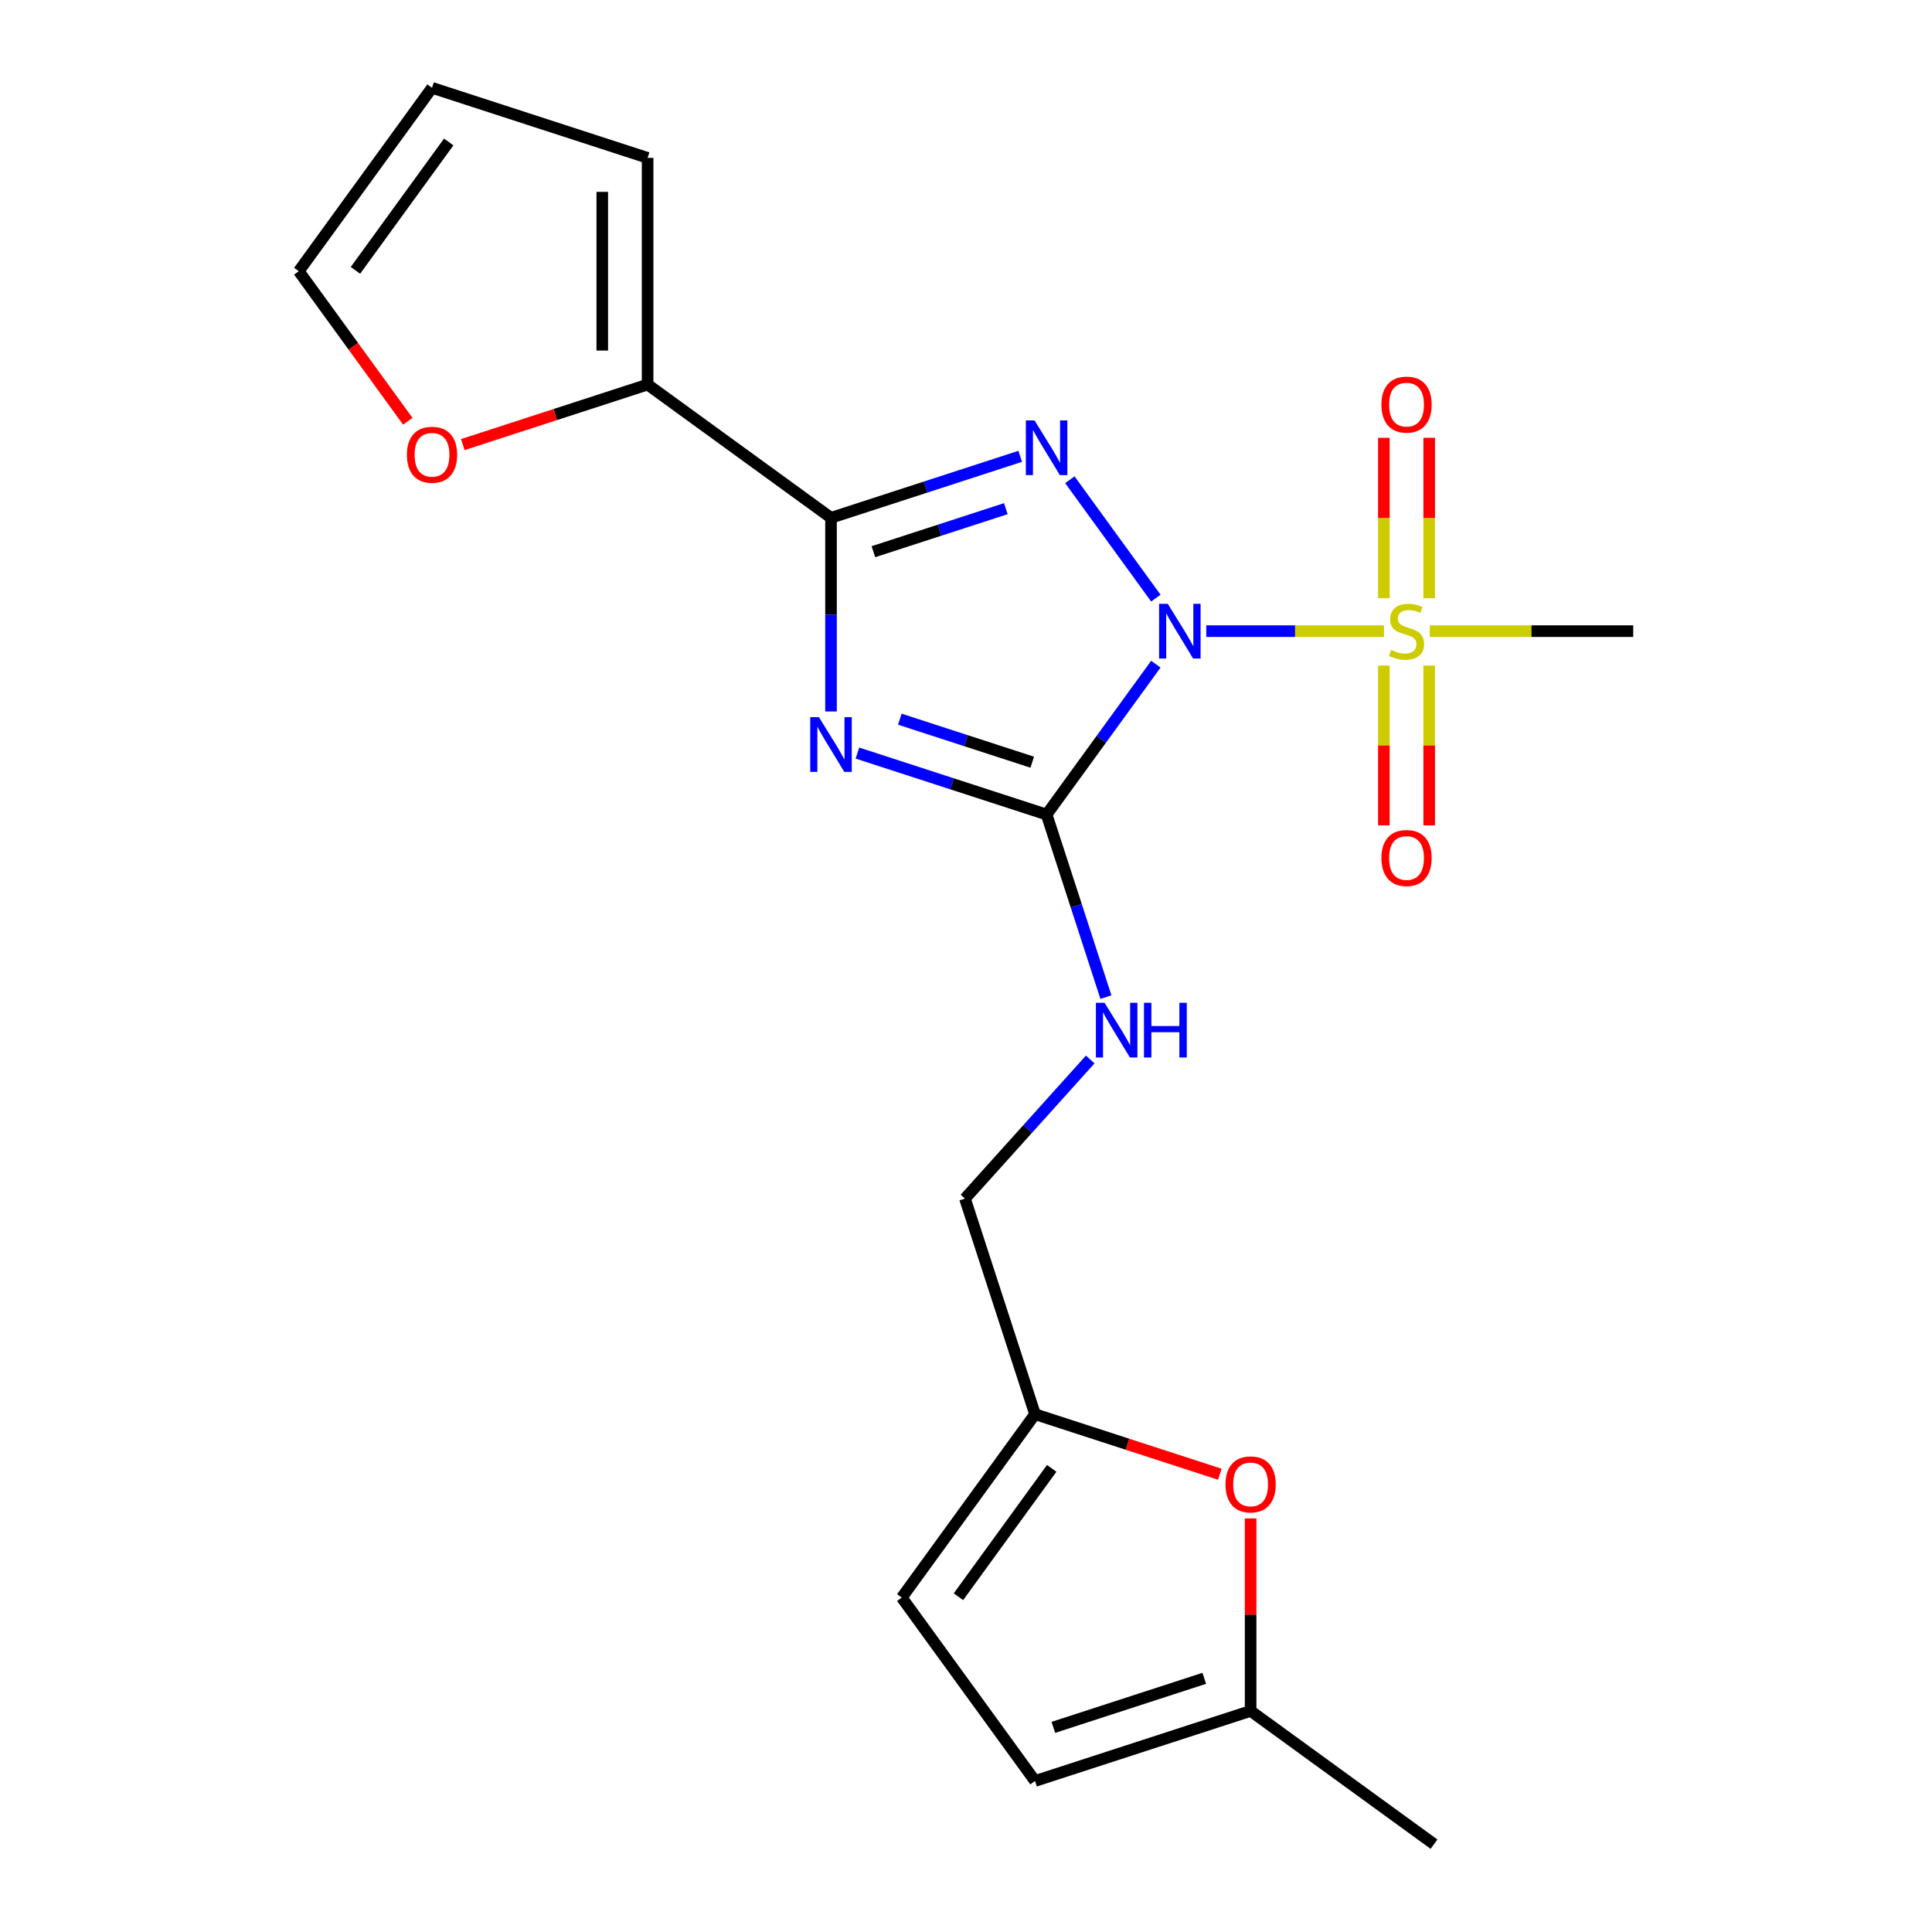 <?xml version='1.0' encoding='iso-8859-1'?>
<svg version='1.1' baseProfile='full'
              xmlns='http://www.w3.org/2000/svg'
                      xmlns:rdkit='http://www.rdkit.org/xml'
                      xmlns:xlink='http://www.w3.org/1999/xlink'
                  xml:space='preserve'
width='1000px' height='1000px' viewBox='0 0 1000 1000'>
<!-- END OF HEADER -->
<rect style='opacity:1.0;fill:#FFFFFF;stroke:none' width='1000' height='1000' x='0' y='0'> </rect>
<path class='bond-0' d='M 598.268,309.588 L 553.755,248.321' style='fill:none;fill-rule:evenodd;stroke:#0000FF;stroke-width:6px;stroke-linecap:butt;stroke-linejoin:miter;stroke-opacity:1' />
<path class='bond-2' d='M 598.268,343.775 L 569.994,382.691' style='fill:none;fill-rule:evenodd;stroke:#0000FF;stroke-width:6px;stroke-linecap:butt;stroke-linejoin:miter;stroke-opacity:1' />
<path class='bond-2' d='M 569.994,382.691 L 541.72,421.607' style='fill:none;fill-rule:evenodd;stroke:#000000;stroke-width:6px;stroke-linecap:butt;stroke-linejoin:miter;stroke-opacity:1' />
<path class='bond-4' d='M 624.361,326.681 L 670.355,326.681' style='fill:none;fill-rule:evenodd;stroke:#0000FF;stroke-width:6px;stroke-linecap:butt;stroke-linejoin:miter;stroke-opacity:1' />
<path class='bond-4' d='M 670.355,326.681 L 716.35,326.681' style='fill:none;fill-rule:evenodd;stroke:#CCCC00;stroke-width:6px;stroke-linecap:butt;stroke-linejoin:miter;stroke-opacity:1' />
<path class='bond-3' d='M 528.047,236.199 L 479.088,252.106' style='fill:none;fill-rule:evenodd;stroke:#0000FF;stroke-width:6px;stroke-linecap:butt;stroke-linejoin:miter;stroke-opacity:1' />
<path class='bond-3' d='M 479.088,252.106 L 430.129,268.014' style='fill:none;fill-rule:evenodd;stroke:#000000;stroke-width:6px;stroke-linecap:butt;stroke-linejoin:miter;stroke-opacity:1' />
<path class='bond-3' d='M 520.611,263.289 L 486.339,274.425' style='fill:none;fill-rule:evenodd;stroke:#0000FF;stroke-width:6px;stroke-linecap:butt;stroke-linejoin:miter;stroke-opacity:1' />
<path class='bond-3' d='M 486.339,274.425 L 452.068,285.56' style='fill:none;fill-rule:evenodd;stroke:#000000;stroke-width:6px;stroke-linecap:butt;stroke-linejoin:miter;stroke-opacity:1' />
<path class='bond-1' d='M 443.802,389.791 L 492.761,405.699' style='fill:none;fill-rule:evenodd;stroke:#0000FF;stroke-width:6px;stroke-linecap:butt;stroke-linejoin:miter;stroke-opacity:1' />
<path class='bond-1' d='M 492.761,405.699 L 541.72,421.607' style='fill:none;fill-rule:evenodd;stroke:#000000;stroke-width:6px;stroke-linecap:butt;stroke-linejoin:miter;stroke-opacity:1' />
<path class='bond-1' d='M 465.741,372.245 L 500.013,383.381' style='fill:none;fill-rule:evenodd;stroke:#0000FF;stroke-width:6px;stroke-linecap:butt;stroke-linejoin:miter;stroke-opacity:1' />
<path class='bond-1' d='M 500.013,383.381 L 534.284,394.516' style='fill:none;fill-rule:evenodd;stroke:#000000;stroke-width:6px;stroke-linecap:butt;stroke-linejoin:miter;stroke-opacity:1' />
<path class='bond-21' d='M 430.129,368.255 L 430.129,318.135' style='fill:none;fill-rule:evenodd;stroke:#0000FF;stroke-width:6px;stroke-linecap:butt;stroke-linejoin:miter;stroke-opacity:1' />
<path class='bond-21' d='M 430.129,318.135 L 430.129,268.014' style='fill:none;fill-rule:evenodd;stroke:#000000;stroke-width:6px;stroke-linecap:butt;stroke-linejoin:miter;stroke-opacity:1' />
<path class='bond-6' d='M 541.72,421.607 L 557.072,468.856' style='fill:none;fill-rule:evenodd;stroke:#000000;stroke-width:6px;stroke-linecap:butt;stroke-linejoin:miter;stroke-opacity:1' />
<path class='bond-6' d='M 557.072,468.856 L 572.424,516.105' style='fill:none;fill-rule:evenodd;stroke:#0000FF;stroke-width:6px;stroke-linecap:butt;stroke-linejoin:miter;stroke-opacity:1' />
<path class='bond-5' d='M 430.129,268.014 L 335.203,199.047' style='fill:none;fill-rule:evenodd;stroke:#000000;stroke-width:6px;stroke-linecap:butt;stroke-linejoin:miter;stroke-opacity:1' />
<path class='bond-9' d='M 716.288,344.495 L 716.288,385.851' style='fill:none;fill-rule:evenodd;stroke:#CCCC00;stroke-width:6px;stroke-linecap:butt;stroke-linejoin:miter;stroke-opacity:1' />
<path class='bond-9' d='M 716.288,385.851 L 716.288,427.207' style='fill:none;fill-rule:evenodd;stroke:#FF0000;stroke-width:6px;stroke-linecap:butt;stroke-linejoin:miter;stroke-opacity:1' />
<path class='bond-9' d='M 739.755,344.495 L 739.755,385.851' style='fill:none;fill-rule:evenodd;stroke:#CCCC00;stroke-width:6px;stroke-linecap:butt;stroke-linejoin:miter;stroke-opacity:1' />
<path class='bond-9' d='M 739.755,385.851 L 739.755,427.207' style='fill:none;fill-rule:evenodd;stroke:#FF0000;stroke-width:6px;stroke-linecap:butt;stroke-linejoin:miter;stroke-opacity:1' />
<path class='bond-10' d='M 739.755,309.628 L 739.755,268.121' style='fill:none;fill-rule:evenodd;stroke:#CCCC00;stroke-width:6px;stroke-linecap:butt;stroke-linejoin:miter;stroke-opacity:1' />
<path class='bond-10' d='M 739.755,268.121 L 739.755,226.614' style='fill:none;fill-rule:evenodd;stroke:#FF0000;stroke-width:6px;stroke-linecap:butt;stroke-linejoin:miter;stroke-opacity:1' />
<path class='bond-10' d='M 716.288,309.628 L 716.288,268.121' style='fill:none;fill-rule:evenodd;stroke:#CCCC00;stroke-width:6px;stroke-linecap:butt;stroke-linejoin:miter;stroke-opacity:1' />
<path class='bond-10' d='M 716.288,268.121 L 716.288,226.614' style='fill:none;fill-rule:evenodd;stroke:#FF0000;stroke-width:6px;stroke-linecap:butt;stroke-linejoin:miter;stroke-opacity:1' />
<path class='bond-19' d='M 740.035,326.681 L 792.695,326.681' style='fill:none;fill-rule:evenodd;stroke:#CCCC00;stroke-width:6px;stroke-linecap:butt;stroke-linejoin:miter;stroke-opacity:1' />
<path class='bond-19' d='M 792.695,326.681 L 845.356,326.681' style='fill:none;fill-rule:evenodd;stroke:#000000;stroke-width:6px;stroke-linecap:butt;stroke-linejoin:miter;stroke-opacity:1' />
<path class='bond-14' d='M 335.203,199.047 L 287.374,214.588' style='fill:none;fill-rule:evenodd;stroke:#000000;stroke-width:6px;stroke-linecap:butt;stroke-linejoin:miter;stroke-opacity:1' />
<path class='bond-14' d='M 287.374,214.588 L 239.545,230.128' style='fill:none;fill-rule:evenodd;stroke:#FF0000;stroke-width:6px;stroke-linecap:butt;stroke-linejoin:miter;stroke-opacity:1' />
<path class='bond-15' d='M 335.203,199.047 L 335.203,81.713' style='fill:none;fill-rule:evenodd;stroke:#000000;stroke-width:6px;stroke-linecap:butt;stroke-linejoin:miter;stroke-opacity:1' />
<path class='bond-15' d='M 311.736,181.447 L 311.736,99.313' style='fill:none;fill-rule:evenodd;stroke:#000000;stroke-width:6px;stroke-linecap:butt;stroke-linejoin:miter;stroke-opacity:1' />
<path class='bond-18' d='M 564.305,548.384 L 531.886,584.389' style='fill:none;fill-rule:evenodd;stroke:#0000FF;stroke-width:6px;stroke-linecap:butt;stroke-linejoin:miter;stroke-opacity:1' />
<path class='bond-18' d='M 531.886,584.389 L 499.466,620.394' style='fill:none;fill-rule:evenodd;stroke:#000000;stroke-width:6px;stroke-linecap:butt;stroke-linejoin:miter;stroke-opacity:1' />
<path class='bond-7' d='M 631.383,763.067 L 583.554,747.526' style='fill:none;fill-rule:evenodd;stroke:#FF0000;stroke-width:6px;stroke-linecap:butt;stroke-linejoin:miter;stroke-opacity:1' />
<path class='bond-7' d='M 583.554,747.526 L 535.725,731.986' style='fill:none;fill-rule:evenodd;stroke:#000000;stroke-width:6px;stroke-linecap:butt;stroke-linejoin:miter;stroke-opacity:1' />
<path class='bond-11' d='M 647.316,785.937 L 647.316,835.758' style='fill:none;fill-rule:evenodd;stroke:#FF0000;stroke-width:6px;stroke-linecap:butt;stroke-linejoin:miter;stroke-opacity:1' />
<path class='bond-11' d='M 647.316,835.758 L 647.316,885.578' style='fill:none;fill-rule:evenodd;stroke:#000000;stroke-width:6px;stroke-linecap:butt;stroke-linejoin:miter;stroke-opacity:1' />
<path class='bond-8' d='M 535.725,731.986 L 499.466,620.394' style='fill:none;fill-rule:evenodd;stroke:#000000;stroke-width:6px;stroke-linecap:butt;stroke-linejoin:miter;stroke-opacity:1' />
<path class='bond-12' d='M 535.725,731.986 L 466.757,826.911' style='fill:none;fill-rule:evenodd;stroke:#000000;stroke-width:6px;stroke-linecap:butt;stroke-linejoin:miter;stroke-opacity:1' />
<path class='bond-12' d='M 544.365,760.018 L 496.087,826.466' style='fill:none;fill-rule:evenodd;stroke:#000000;stroke-width:6px;stroke-linecap:butt;stroke-linejoin:miter;stroke-opacity:1' />
<path class='bond-20' d='M 647.316,885.578 L 742.241,954.545' style='fill:none;fill-rule:evenodd;stroke:#000000;stroke-width:6px;stroke-linecap:butt;stroke-linejoin:miter;stroke-opacity:1' />
<path class='bond-23' d='M 647.316,885.578 L 535.725,921.836' style='fill:none;fill-rule:evenodd;stroke:#000000;stroke-width:6px;stroke-linecap:butt;stroke-linejoin:miter;stroke-opacity:1' />
<path class='bond-23' d='M 623.326,868.699 L 545.212,894.079' style='fill:none;fill-rule:evenodd;stroke:#000000;stroke-width:6px;stroke-linecap:butt;stroke-linejoin:miter;stroke-opacity:1' />
<path class='bond-13' d='M 466.757,826.911 L 535.725,921.836' style='fill:none;fill-rule:evenodd;stroke:#000000;stroke-width:6px;stroke-linecap:butt;stroke-linejoin:miter;stroke-opacity:1' />
<path class='bond-16' d='M 211.076,218.052 L 182.86,179.216' style='fill:none;fill-rule:evenodd;stroke:#FF0000;stroke-width:6px;stroke-linecap:butt;stroke-linejoin:miter;stroke-opacity:1' />
<path class='bond-16' d='M 182.86,179.216 L 154.644,140.38' style='fill:none;fill-rule:evenodd;stroke:#000000;stroke-width:6px;stroke-linecap:butt;stroke-linejoin:miter;stroke-opacity:1' />
<path class='bond-17' d='M 335.203,81.713 L 223.612,45.455' style='fill:none;fill-rule:evenodd;stroke:#000000;stroke-width:6px;stroke-linecap:butt;stroke-linejoin:miter;stroke-opacity:1' />
<path class='bond-22' d='M 154.644,140.38 L 223.612,45.455' style='fill:none;fill-rule:evenodd;stroke:#000000;stroke-width:6px;stroke-linecap:butt;stroke-linejoin:miter;stroke-opacity:1' />
<path class='bond-22' d='M 183.975,139.935 L 232.252,73.487' style='fill:none;fill-rule:evenodd;stroke:#000000;stroke-width:6px;stroke-linecap:butt;stroke-linejoin:miter;stroke-opacity:1' />
<path  class='atom-0' d='M 604.427 312.521
L 613.707 327.521
Q 614.627 329.001, 616.107 331.681
Q 617.587 334.361, 617.667 334.521
L 617.667 312.521
L 621.427 312.521
L 621.427 340.841
L 617.547 340.841
L 607.587 324.441
Q 606.427 322.521, 605.187 320.321
Q 603.987 318.121, 603.627 317.441
L 603.627 340.841
L 599.947 340.841
L 599.947 312.521
L 604.427 312.521
' fill='#0000FF'/>
<path  class='atom-1' d='M 535.46 217.596
L 544.74 232.596
Q 545.66 234.076, 547.14 236.756
Q 548.62 239.436, 548.7 239.596
L 548.7 217.596
L 552.46 217.596
L 552.46 245.916
L 548.58 245.916
L 538.62 229.516
Q 537.46 227.596, 536.22 225.396
Q 535.02 223.196, 534.66 222.516
L 534.66 245.916
L 530.98 245.916
L 530.98 217.596
L 535.46 217.596
' fill='#0000FF'/>
<path  class='atom-2' d='M 423.869 371.188
L 433.149 386.188
Q 434.069 387.668, 435.549 390.348
Q 437.029 393.028, 437.109 393.188
L 437.109 371.188
L 440.869 371.188
L 440.869 399.508
L 436.989 399.508
L 427.029 383.108
Q 425.869 381.188, 424.629 378.988
Q 423.429 376.788, 423.069 376.108
L 423.069 399.508
L 419.389 399.508
L 419.389 371.188
L 423.869 371.188
' fill='#0000FF'/>
<path  class='atom-5' d='M 720.021 336.401
Q 720.341 336.521, 721.661 337.081
Q 722.981 337.641, 724.421 338.001
Q 725.901 338.321, 727.341 338.321
Q 730.021 338.321, 731.581 337.041
Q 733.141 335.721, 733.141 333.441
Q 733.141 331.881, 732.341 330.921
Q 731.581 329.961, 730.381 329.441
Q 729.181 328.921, 727.181 328.321
Q 724.661 327.561, 723.141 326.841
Q 721.661 326.121, 720.581 324.601
Q 719.541 323.081, 719.541 320.521
Q 719.541 316.961, 721.941 314.761
Q 724.381 312.561, 729.181 312.561
Q 732.461 312.561, 736.181 314.121
L 735.261 317.201
Q 731.861 315.801, 729.301 315.801
Q 726.541 315.801, 725.021 316.961
Q 723.501 318.081, 723.541 320.041
Q 723.541 321.561, 724.301 322.481
Q 725.101 323.401, 726.221 323.921
Q 727.381 324.441, 729.301 325.041
Q 731.861 325.841, 733.381 326.641
Q 734.901 327.441, 735.981 329.081
Q 737.101 330.681, 737.101 333.441
Q 737.101 337.361, 734.461 339.481
Q 731.861 341.561, 727.501 341.561
Q 724.981 341.561, 723.061 341.001
Q 721.181 340.481, 718.941 339.561
L 720.021 336.401
' fill='#CCCC00'/>
<path  class='atom-7' d='M 571.718 519.038
L 580.998 534.038
Q 581.918 535.518, 583.398 538.198
Q 584.878 540.878, 584.958 541.038
L 584.958 519.038
L 588.718 519.038
L 588.718 547.358
L 584.838 547.358
L 574.878 530.958
Q 573.718 529.038, 572.478 526.838
Q 571.278 524.638, 570.918 523.958
L 570.918 547.358
L 567.238 547.358
L 567.238 519.038
L 571.718 519.038
' fill='#0000FF'/>
<path  class='atom-7' d='M 592.118 519.038
L 595.958 519.038
L 595.958 531.078
L 610.438 531.078
L 610.438 519.038
L 614.278 519.038
L 614.278 547.358
L 610.438 547.358
L 610.438 534.278
L 595.958 534.278
L 595.958 547.358
L 592.118 547.358
L 592.118 519.038
' fill='#0000FF'/>
<path  class='atom-8' d='M 634.316 768.324
Q 634.316 761.524, 637.676 757.724
Q 641.036 753.924, 647.316 753.924
Q 653.596 753.924, 656.956 757.724
Q 660.316 761.524, 660.316 768.324
Q 660.316 775.204, 656.916 779.124
Q 653.516 783.004, 647.316 783.004
Q 641.076 783.004, 637.676 779.124
Q 634.316 775.244, 634.316 768.324
M 647.316 779.804
Q 651.636 779.804, 653.956 776.924
Q 656.316 774.004, 656.316 768.324
Q 656.316 762.764, 653.956 759.964
Q 651.636 757.124, 647.316 757.124
Q 642.996 757.124, 640.636 759.924
Q 638.316 762.724, 638.316 768.324
Q 638.316 774.044, 640.636 776.924
Q 642.996 779.804, 647.316 779.804
' fill='#FF0000'/>
<path  class='atom-10' d='M 715.021 444.095
Q 715.021 437.295, 718.381 433.495
Q 721.741 429.695, 728.021 429.695
Q 734.301 429.695, 737.661 433.495
Q 741.021 437.295, 741.021 444.095
Q 741.021 450.975, 737.621 454.895
Q 734.221 458.775, 728.021 458.775
Q 721.781 458.775, 718.381 454.895
Q 715.021 451.015, 715.021 444.095
M 728.021 455.575
Q 732.341 455.575, 734.661 452.695
Q 737.021 449.775, 737.021 444.095
Q 737.021 438.535, 734.661 435.735
Q 732.341 432.895, 728.021 432.895
Q 723.701 432.895, 721.341 435.695
Q 719.021 438.495, 719.021 444.095
Q 719.021 449.815, 721.341 452.695
Q 723.701 455.575, 728.021 455.575
' fill='#FF0000'/>
<path  class='atom-11' d='M 715.021 209.427
Q 715.021 202.627, 718.381 198.827
Q 721.741 195.027, 728.021 195.027
Q 734.301 195.027, 737.661 198.827
Q 741.021 202.627, 741.021 209.427
Q 741.021 216.307, 737.621 220.227
Q 734.221 224.107, 728.021 224.107
Q 721.781 224.107, 718.381 220.227
Q 715.021 216.347, 715.021 209.427
M 728.021 220.907
Q 732.341 220.907, 734.661 218.027
Q 737.021 215.107, 737.021 209.427
Q 737.021 203.867, 734.661 201.067
Q 732.341 198.227, 728.021 198.227
Q 723.701 198.227, 721.341 201.027
Q 719.021 203.827, 719.021 209.427
Q 719.021 215.147, 721.341 218.027
Q 723.701 220.907, 728.021 220.907
' fill='#FF0000'/>
<path  class='atom-15' d='M 210.612 235.385
Q 210.612 228.585, 213.972 224.785
Q 217.332 220.985, 223.612 220.985
Q 229.892 220.985, 233.252 224.785
Q 236.612 228.585, 236.612 235.385
Q 236.612 242.265, 233.212 246.185
Q 229.812 250.065, 223.612 250.065
Q 217.372 250.065, 213.972 246.185
Q 210.612 242.305, 210.612 235.385
M 223.612 246.865
Q 227.932 246.865, 230.252 243.985
Q 232.612 241.065, 232.612 235.385
Q 232.612 229.825, 230.252 227.025
Q 227.932 224.185, 223.612 224.185
Q 219.292 224.185, 216.932 226.985
Q 214.612 229.785, 214.612 235.385
Q 214.612 241.105, 216.932 243.985
Q 219.292 246.865, 223.612 246.865
' fill='#FF0000'/>
</svg>
